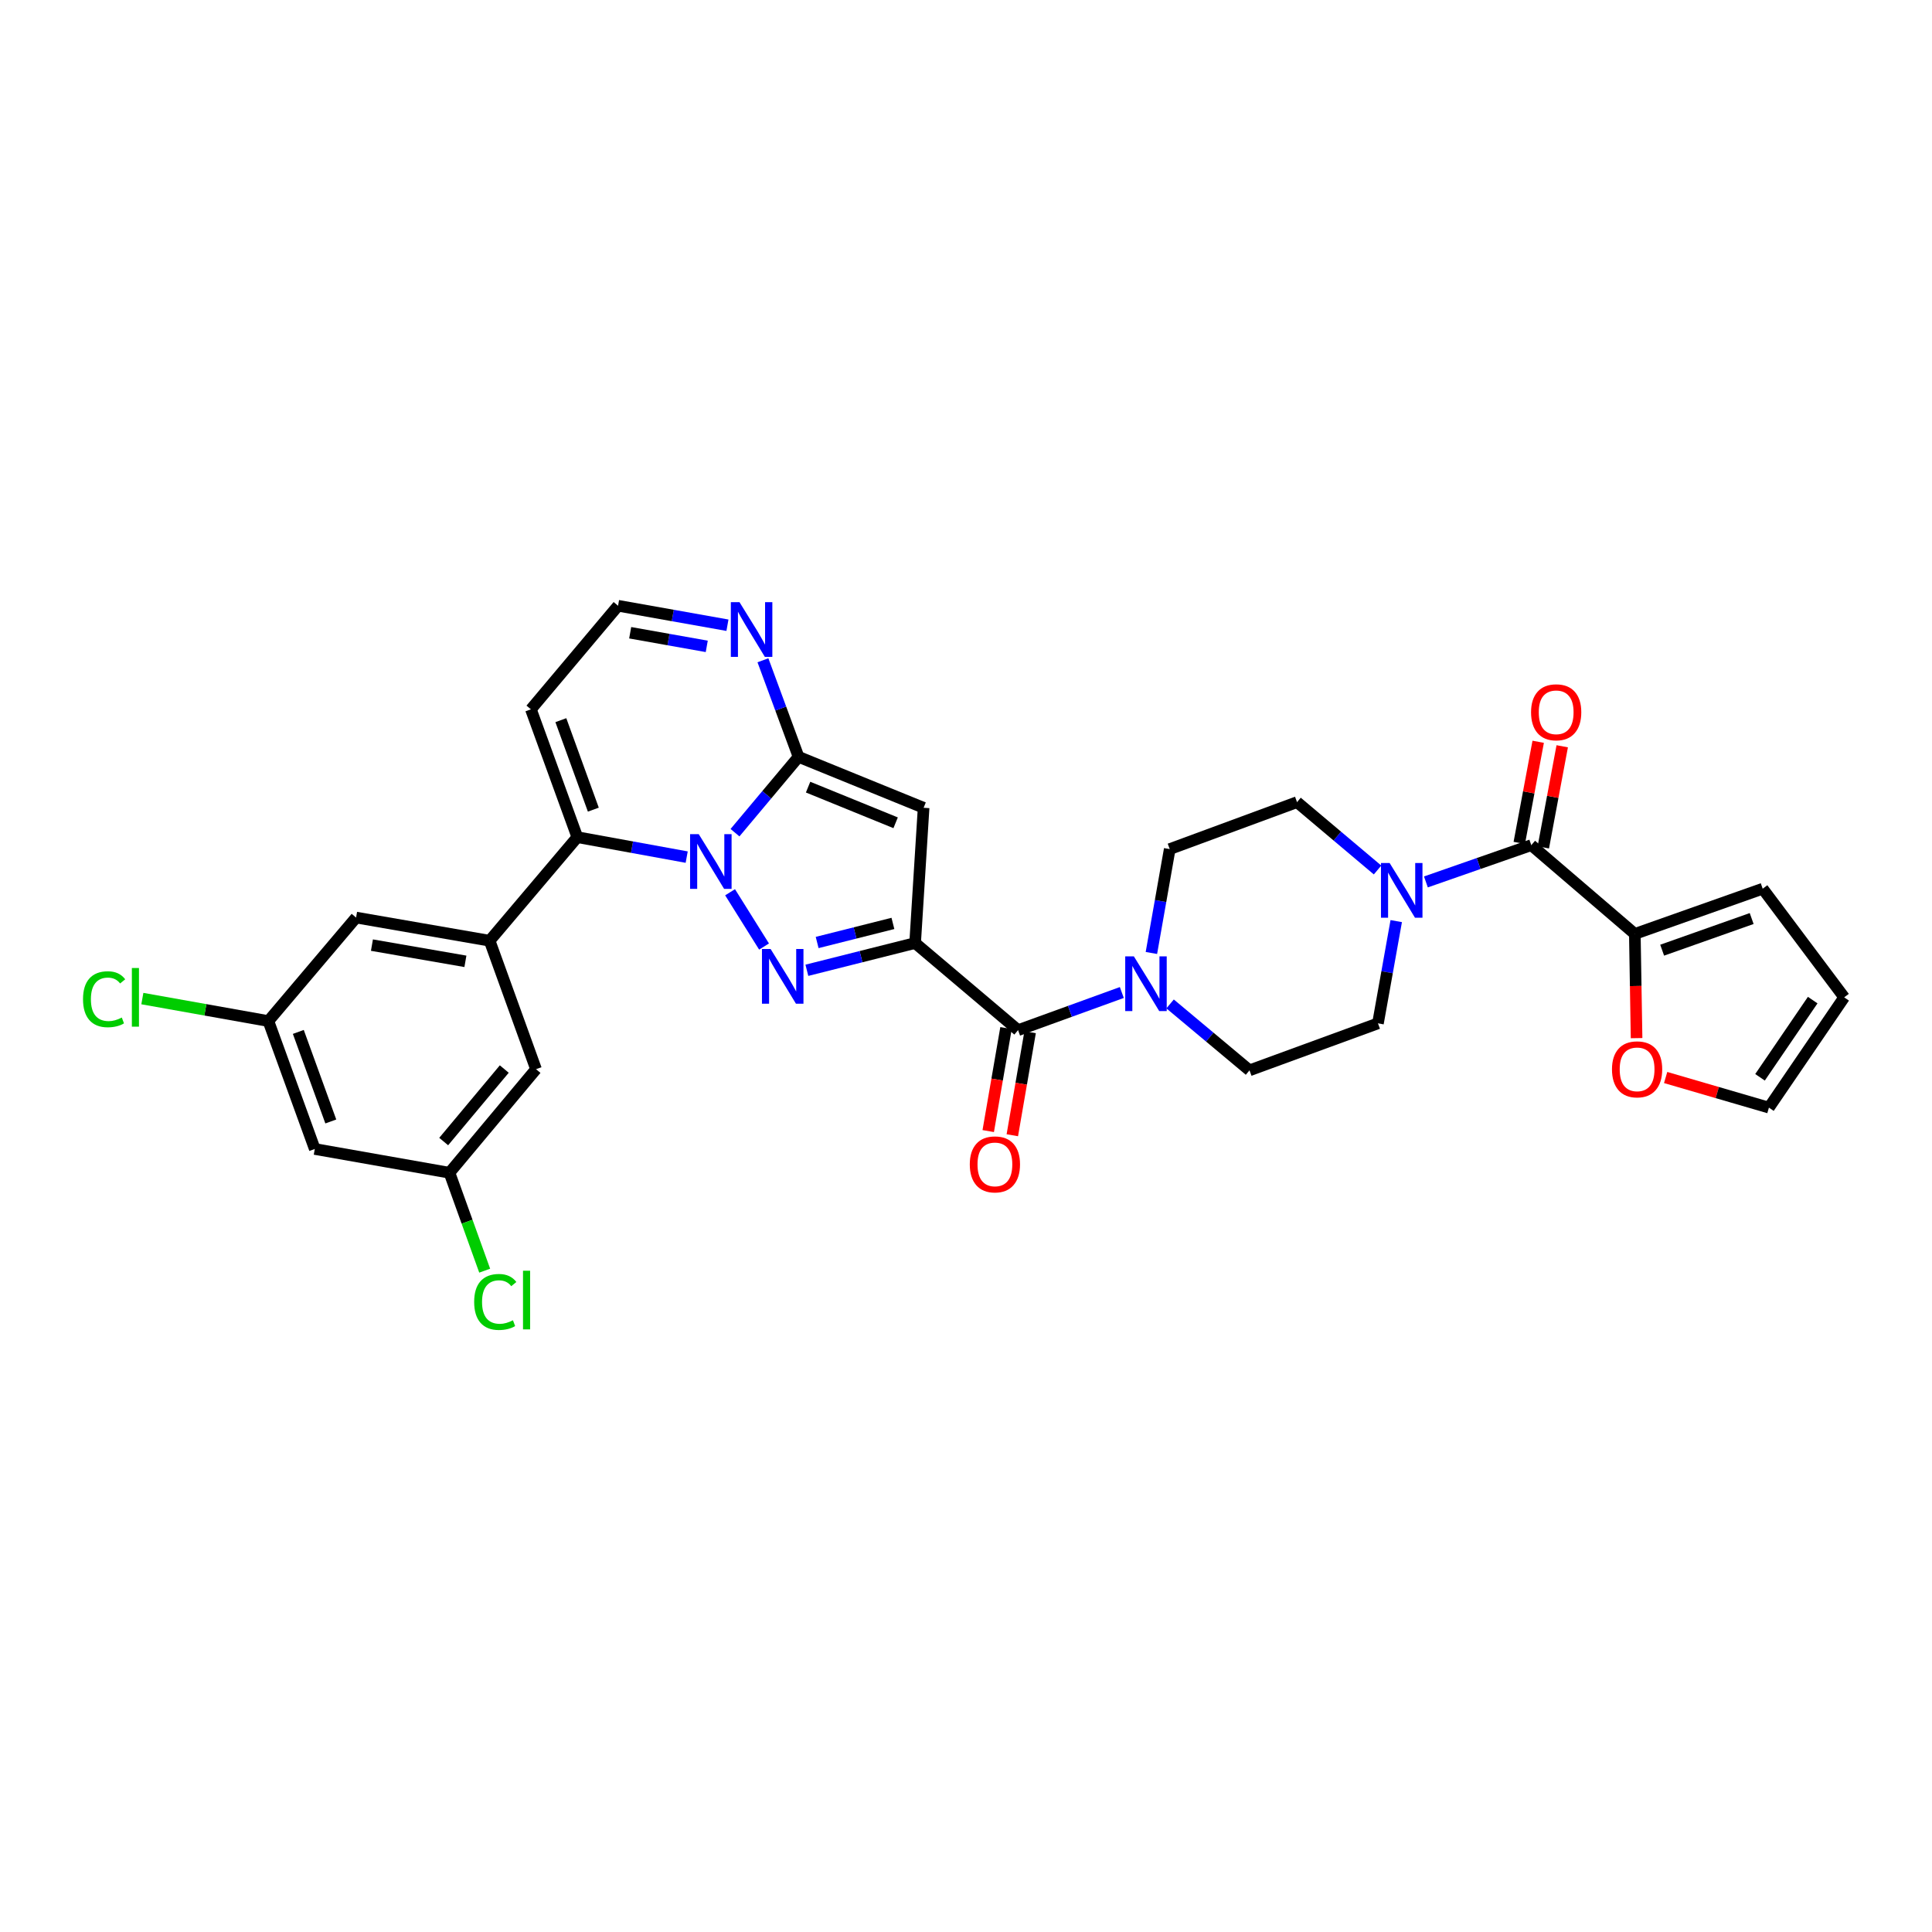 <?xml version='1.0' encoding='iso-8859-1'?>
<svg version='1.1' baseProfile='full'
              xmlns='http://www.w3.org/2000/svg'
                      xmlns:rdkit='http://www.rdkit.org/xml'
                      xmlns:xlink='http://www.w3.org/1999/xlink'
                  xml:space='preserve'
width='1000px' height='1000px' viewBox='0 0 1000 1000'>
<!-- END OF HEADER -->
<rect style='opacity:1.0;fill:#FFFFFF;stroke:none' width='1000' height='1000' x='0' y='0'> </rect>
<path class='bond-1' d='M 377.886,461.83 L 395.467,489.925' style='fill:none;fill-rule:evenodd;stroke:#0000FF;stroke-width:6px;stroke-linecap:butt;stroke-linejoin:miter;stroke-opacity:1' />
<path class='bond-2' d='M 380.434,430.993 L 396.881,411.369' style='fill:none;fill-rule:evenodd;stroke:#0000FF;stroke-width:6px;stroke-linecap:butt;stroke-linejoin:miter;stroke-opacity:1' />
<path class='bond-2' d='M 396.881,411.369 L 413.328,391.744' style='fill:none;fill-rule:evenodd;stroke:#000000;stroke-width:6px;stroke-linecap:butt;stroke-linejoin:miter;stroke-opacity:1' />
<path class='bond-4' d='M 355.431,443.638 L 327.124,438.476' style='fill:none;fill-rule:evenodd;stroke:#0000FF;stroke-width:6px;stroke-linecap:butt;stroke-linejoin:miter;stroke-opacity:1' />
<path class='bond-4' d='M 327.124,438.476 L 298.817,433.314' style='fill:none;fill-rule:evenodd;stroke:#000000;stroke-width:6px;stroke-linecap:butt;stroke-linejoin:miter;stroke-opacity:1' />
<path class='bond-0' d='M 473.666,488.113 L 445.652,495.166' style='fill:none;fill-rule:evenodd;stroke:#000000;stroke-width:6px;stroke-linecap:butt;stroke-linejoin:miter;stroke-opacity:1' />
<path class='bond-0' d='M 445.652,495.166 L 417.639,502.22' style='fill:none;fill-rule:evenodd;stroke:#0000FF;stroke-width:6px;stroke-linecap:butt;stroke-linejoin:miter;stroke-opacity:1' />
<path class='bond-0' d='M 462.172,477.959 L 442.563,482.897' style='fill:none;fill-rule:evenodd;stroke:#000000;stroke-width:6px;stroke-linecap:butt;stroke-linejoin:miter;stroke-opacity:1' />
<path class='bond-0' d='M 442.563,482.897 L 422.954,487.834' style='fill:none;fill-rule:evenodd;stroke:#0000FF;stroke-width:6px;stroke-linecap:butt;stroke-linejoin:miter;stroke-opacity:1' />
<path class='bond-5' d='M 473.666,488.113 L 526.953,533.204' style='fill:none;fill-rule:evenodd;stroke:#000000;stroke-width:6px;stroke-linecap:butt;stroke-linejoin:miter;stroke-opacity:1' />
<path class='bond-31' d='M 473.666,488.113 L 478.059,418.11' style='fill:none;fill-rule:evenodd;stroke:#000000;stroke-width:6px;stroke-linecap:butt;stroke-linejoin:miter;stroke-opacity:1' />
<path class='bond-3' d='M 413.328,391.744 L 478.059,418.11' style='fill:none;fill-rule:evenodd;stroke:#000000;stroke-width:6px;stroke-linecap:butt;stroke-linejoin:miter;stroke-opacity:1' />
<path class='bond-3' d='M 418.265,407.417 L 463.576,425.873' style='fill:none;fill-rule:evenodd;stroke:#000000;stroke-width:6px;stroke-linecap:butt;stroke-linejoin:miter;stroke-opacity:1' />
<path class='bond-10' d='M 413.328,391.744 L 404.11,366.75' style='fill:none;fill-rule:evenodd;stroke:#000000;stroke-width:6px;stroke-linecap:butt;stroke-linejoin:miter;stroke-opacity:1' />
<path class='bond-10' d='M 404.11,366.75 L 394.892,341.756' style='fill:none;fill-rule:evenodd;stroke:#0000FF;stroke-width:6px;stroke-linecap:butt;stroke-linejoin:miter;stroke-opacity:1' />
<path class='bond-7' d='M 298.817,433.314 L 253.424,486.918' style='fill:none;fill-rule:evenodd;stroke:#000000;stroke-width:6px;stroke-linecap:butt;stroke-linejoin:miter;stroke-opacity:1' />
<path class='bond-12' d='M 298.817,433.314 L 274.799,367.149' style='fill:none;fill-rule:evenodd;stroke:#000000;stroke-width:6px;stroke-linecap:butt;stroke-linejoin:miter;stroke-opacity:1' />
<path class='bond-12' d='M 307.108,419.072 L 290.295,372.757' style='fill:none;fill-rule:evenodd;stroke:#000000;stroke-width:6px;stroke-linecap:butt;stroke-linejoin:miter;stroke-opacity:1' />
<path class='bond-8' d='M 526.953,533.204 L 553.803,523.463' style='fill:none;fill-rule:evenodd;stroke:#000000;stroke-width:6px;stroke-linecap:butt;stroke-linejoin:miter;stroke-opacity:1' />
<path class='bond-8' d='M 553.803,523.463 L 580.652,513.721' style='fill:none;fill-rule:evenodd;stroke:#0000FF;stroke-width:6px;stroke-linecap:butt;stroke-linejoin:miter;stroke-opacity:1' />
<path class='bond-17' d='M 520.719,532.127 L 516.113,558.786' style='fill:none;fill-rule:evenodd;stroke:#000000;stroke-width:6px;stroke-linecap:butt;stroke-linejoin:miter;stroke-opacity:1' />
<path class='bond-17' d='M 516.113,558.786 L 511.506,585.444' style='fill:none;fill-rule:evenodd;stroke:#FF0000;stroke-width:6px;stroke-linecap:butt;stroke-linejoin:miter;stroke-opacity:1' />
<path class='bond-17' d='M 533.187,534.281 L 528.58,560.94' style='fill:none;fill-rule:evenodd;stroke:#000000;stroke-width:6px;stroke-linecap:butt;stroke-linejoin:miter;stroke-opacity:1' />
<path class='bond-17' d='M 528.58,560.94 L 523.974,587.599' style='fill:none;fill-rule:evenodd;stroke:#FF0000;stroke-width:6px;stroke-linecap:butt;stroke-linejoin:miter;stroke-opacity:1' />
<path class='bond-6' d='M 792.596,437.447 L 765.321,446.966' style='fill:none;fill-rule:evenodd;stroke:#000000;stroke-width:6px;stroke-linecap:butt;stroke-linejoin:miter;stroke-opacity:1' />
<path class='bond-6' d='M 765.321,446.966 L 738.047,456.486' style='fill:none;fill-rule:evenodd;stroke:#0000FF;stroke-width:6px;stroke-linecap:butt;stroke-linejoin:miter;stroke-opacity:1' />
<path class='bond-11' d='M 792.596,437.447 L 846.185,483.396' style='fill:none;fill-rule:evenodd;stroke:#000000;stroke-width:6px;stroke-linecap:butt;stroke-linejoin:miter;stroke-opacity:1' />
<path class='bond-22' d='M 798.814,438.61 L 803.709,412.441' style='fill:none;fill-rule:evenodd;stroke:#000000;stroke-width:6px;stroke-linecap:butt;stroke-linejoin:miter;stroke-opacity:1' />
<path class='bond-22' d='M 803.709,412.441 L 808.603,386.271' style='fill:none;fill-rule:evenodd;stroke:#FF0000;stroke-width:6px;stroke-linecap:butt;stroke-linejoin:miter;stroke-opacity:1' />
<path class='bond-22' d='M 786.377,436.284 L 791.272,410.115' style='fill:none;fill-rule:evenodd;stroke:#000000;stroke-width:6px;stroke-linecap:butt;stroke-linejoin:miter;stroke-opacity:1' />
<path class='bond-22' d='M 791.272,410.115 L 796.166,383.945' style='fill:none;fill-rule:evenodd;stroke:#FF0000;stroke-width:6px;stroke-linecap:butt;stroke-linejoin:miter;stroke-opacity:1' />
<path class='bond-15' d='M 253.424,486.918 L 184.307,474.926' style='fill:none;fill-rule:evenodd;stroke:#000000;stroke-width:6px;stroke-linecap:butt;stroke-linejoin:miter;stroke-opacity:1' />
<path class='bond-15' d='M 240.893,497.585 L 192.512,489.191' style='fill:none;fill-rule:evenodd;stroke:#000000;stroke-width:6px;stroke-linecap:butt;stroke-linejoin:miter;stroke-opacity:1' />
<path class='bond-16' d='M 253.424,486.918 L 277.442,553.406' style='fill:none;fill-rule:evenodd;stroke:#000000;stroke-width:6px;stroke-linecap:butt;stroke-linejoin:miter;stroke-opacity:1' />
<path class='bond-20' d='M 605.639,519.628 L 626.191,536.816' style='fill:none;fill-rule:evenodd;stroke:#0000FF;stroke-width:6px;stroke-linecap:butt;stroke-linejoin:miter;stroke-opacity:1' />
<path class='bond-20' d='M 626.191,536.816 L 646.742,554.003' style='fill:none;fill-rule:evenodd;stroke:#000000;stroke-width:6px;stroke-linecap:butt;stroke-linejoin:miter;stroke-opacity:1' />
<path class='bond-21' d='M 595.963,493.257 L 600.705,466.375' style='fill:none;fill-rule:evenodd;stroke:#0000FF;stroke-width:6px;stroke-linecap:butt;stroke-linejoin:miter;stroke-opacity:1' />
<path class='bond-21' d='M 600.705,466.375 L 605.447,439.493' style='fill:none;fill-rule:evenodd;stroke:#000000;stroke-width:6px;stroke-linecap:butt;stroke-linejoin:miter;stroke-opacity:1' />
<path class='bond-9' d='M 713.02,450.309 L 692.182,432.748' style='fill:none;fill-rule:evenodd;stroke:#0000FF;stroke-width:6px;stroke-linecap:butt;stroke-linejoin:miter;stroke-opacity:1' />
<path class='bond-9' d='M 692.182,432.748 L 671.344,415.186' style='fill:none;fill-rule:evenodd;stroke:#000000;stroke-width:6px;stroke-linecap:butt;stroke-linejoin:miter;stroke-opacity:1' />
<path class='bond-34' d='M 722.688,476.762 L 717.959,503.222' style='fill:none;fill-rule:evenodd;stroke:#0000FF;stroke-width:6px;stroke-linecap:butt;stroke-linejoin:miter;stroke-opacity:1' />
<path class='bond-34' d='M 717.959,503.222 L 713.23,529.683' style='fill:none;fill-rule:evenodd;stroke:#000000;stroke-width:6px;stroke-linecap:butt;stroke-linejoin:miter;stroke-opacity:1' />
<path class='bond-32' d='M 376.526,323.616 L 348.216,318.577' style='fill:none;fill-rule:evenodd;stroke:#0000FF;stroke-width:6px;stroke-linecap:butt;stroke-linejoin:miter;stroke-opacity:1' />
<path class='bond-32' d='M 348.216,318.577 L 319.905,313.539' style='fill:none;fill-rule:evenodd;stroke:#000000;stroke-width:6px;stroke-linecap:butt;stroke-linejoin:miter;stroke-opacity:1' />
<path class='bond-32' d='M 365.816,334.561 L 345.999,331.034' style='fill:none;fill-rule:evenodd;stroke:#0000FF;stroke-width:6px;stroke-linecap:butt;stroke-linejoin:miter;stroke-opacity:1' />
<path class='bond-32' d='M 345.999,331.034 L 326.181,327.507' style='fill:none;fill-rule:evenodd;stroke:#000000;stroke-width:6px;stroke-linecap:butt;stroke-linejoin:miter;stroke-opacity:1' />
<path class='bond-13' d='M 846.185,483.396 L 846.637,510.366' style='fill:none;fill-rule:evenodd;stroke:#000000;stroke-width:6px;stroke-linecap:butt;stroke-linejoin:miter;stroke-opacity:1' />
<path class='bond-13' d='M 846.637,510.366 L 847.09,537.335' style='fill:none;fill-rule:evenodd;stroke:#FF0000;stroke-width:6px;stroke-linecap:butt;stroke-linejoin:miter;stroke-opacity:1' />
<path class='bond-25' d='M 846.185,483.396 L 912.371,459.989' style='fill:none;fill-rule:evenodd;stroke:#000000;stroke-width:6px;stroke-linecap:butt;stroke-linejoin:miter;stroke-opacity:1' />
<path class='bond-25' d='M 860.332,491.813 L 906.662,475.429' style='fill:none;fill-rule:evenodd;stroke:#000000;stroke-width:6px;stroke-linecap:butt;stroke-linejoin:miter;stroke-opacity:1' />
<path class='bond-14' d='M 274.799,367.149 L 319.905,313.539' style='fill:none;fill-rule:evenodd;stroke:#000000;stroke-width:6px;stroke-linecap:butt;stroke-linejoin:miter;stroke-opacity:1' />
<path class='bond-27' d='M 862.136,557.715 L 888.863,565.51' style='fill:none;fill-rule:evenodd;stroke:#FF0000;stroke-width:6px;stroke-linecap:butt;stroke-linejoin:miter;stroke-opacity:1' />
<path class='bond-27' d='M 888.863,565.51 L 915.59,573.305' style='fill:none;fill-rule:evenodd;stroke:#000000;stroke-width:6px;stroke-linecap:butt;stroke-linejoin:miter;stroke-opacity:1' />
<path class='bond-24' d='M 184.307,474.926 L 138.913,528.502' style='fill:none;fill-rule:evenodd;stroke:#000000;stroke-width:6px;stroke-linecap:butt;stroke-linejoin:miter;stroke-opacity:1' />
<path class='bond-23' d='M 277.442,553.406 L 232.639,607.016' style='fill:none;fill-rule:evenodd;stroke:#000000;stroke-width:6px;stroke-linecap:butt;stroke-linejoin:miter;stroke-opacity:1' />
<path class='bond-23' d='M 261.013,553.334 L 229.651,590.861' style='fill:none;fill-rule:evenodd;stroke:#000000;stroke-width:6px;stroke-linecap:butt;stroke-linejoin:miter;stroke-opacity:1' />
<path class='bond-18' d='M 713.23,529.683 L 646.742,554.003' style='fill:none;fill-rule:evenodd;stroke:#000000;stroke-width:6px;stroke-linecap:butt;stroke-linejoin:miter;stroke-opacity:1' />
<path class='bond-19' d='M 671.344,415.186 L 605.447,439.493' style='fill:none;fill-rule:evenodd;stroke:#000000;stroke-width:6px;stroke-linecap:butt;stroke-linejoin:miter;stroke-opacity:1' />
<path class='bond-26' d='M 232.639,607.016 L 162.931,594.716' style='fill:none;fill-rule:evenodd;stroke:#000000;stroke-width:6px;stroke-linecap:butt;stroke-linejoin:miter;stroke-opacity:1' />
<path class='bond-30' d='M 232.639,607.016 L 241.757,632.356' style='fill:none;fill-rule:evenodd;stroke:#000000;stroke-width:6px;stroke-linecap:butt;stroke-linejoin:miter;stroke-opacity:1' />
<path class='bond-30' d='M 241.757,632.356 L 250.875,657.696' style='fill:none;fill-rule:evenodd;stroke:#00CC00;stroke-width:6px;stroke-linecap:butt;stroke-linejoin:miter;stroke-opacity:1' />
<path class='bond-29' d='M 138.913,528.502 L 106.296,522.682' style='fill:none;fill-rule:evenodd;stroke:#000000;stroke-width:6px;stroke-linecap:butt;stroke-linejoin:miter;stroke-opacity:1' />
<path class='bond-29' d='M 106.296,522.682 L 73.679,516.862' style='fill:none;fill-rule:evenodd;stroke:#00CC00;stroke-width:6px;stroke-linecap:butt;stroke-linejoin:miter;stroke-opacity:1' />
<path class='bond-33' d='M 138.913,528.502 L 162.931,594.716' style='fill:none;fill-rule:evenodd;stroke:#000000;stroke-width:6px;stroke-linecap:butt;stroke-linejoin:miter;stroke-opacity:1' />
<path class='bond-33' d='M 154.41,534.119 L 171.223,580.469' style='fill:none;fill-rule:evenodd;stroke:#000000;stroke-width:6px;stroke-linecap:butt;stroke-linejoin:miter;stroke-opacity:1' />
<path class='bond-28' d='M 912.371,459.989 L 954.545,516.222' style='fill:none;fill-rule:evenodd;stroke:#000000;stroke-width:6px;stroke-linecap:butt;stroke-linejoin:miter;stroke-opacity:1' />
<path class='bond-35' d='M 915.59,573.305 L 954.545,516.222' style='fill:none;fill-rule:evenodd;stroke:#000000;stroke-width:6px;stroke-linecap:butt;stroke-linejoin:miter;stroke-opacity:1' />
<path class='bond-35' d='M 910.983,557.611 L 938.251,517.652' style='fill:none;fill-rule:evenodd;stroke:#000000;stroke-width:6px;stroke-linecap:butt;stroke-linejoin:miter;stroke-opacity:1' />
<path  class='atom-0' d='M 361.667 431.757
L 370.947 446.757
Q 371.867 448.237, 373.347 450.917
Q 374.827 453.597, 374.907 453.757
L 374.907 431.757
L 378.667 431.757
L 378.667 460.077
L 374.787 460.077
L 364.827 443.677
Q 363.667 441.757, 362.427 439.557
Q 361.227 437.357, 360.867 436.677
L 360.867 460.077
L 357.187 460.077
L 357.187 431.757
L 361.667 431.757
' fill='#0000FF'/>
<path  class='atom-2' d='M 398.872 491.209
L 408.152 506.209
Q 409.072 507.689, 410.552 510.369
Q 412.032 513.049, 412.112 513.209
L 412.112 491.209
L 415.872 491.209
L 415.872 519.529
L 411.992 519.529
L 402.032 503.129
Q 400.872 501.209, 399.632 499.009
Q 398.432 496.809, 398.072 496.129
L 398.072 519.529
L 394.392 519.529
L 394.392 491.209
L 398.872 491.209
' fill='#0000FF'/>
<path  class='atom-9' d='M 586.893 495.026
L 596.173 510.026
Q 597.093 511.506, 598.573 514.186
Q 600.053 516.866, 600.133 517.026
L 600.133 495.026
L 603.893 495.026
L 603.893 523.346
L 600.013 523.346
L 590.053 506.946
Q 588.893 505.026, 587.653 502.826
Q 586.453 500.626, 586.093 499.946
L 586.093 523.346
L 582.413 523.346
L 582.413 495.026
L 586.893 495.026
' fill='#0000FF'/>
<path  class='atom-10' d='M 719.271 446.694
L 728.551 461.694
Q 729.471 463.174, 730.951 465.854
Q 732.431 468.534, 732.511 468.694
L 732.511 446.694
L 736.271 446.694
L 736.271 475.014
L 732.391 475.014
L 722.431 458.614
Q 721.271 456.694, 720.031 454.494
Q 718.831 452.294, 718.471 451.614
L 718.471 475.014
L 714.791 475.014
L 714.791 446.694
L 719.271 446.694
' fill='#0000FF'/>
<path  class='atom-11' d='M 382.762 311.679
L 392.042 326.679
Q 392.962 328.159, 394.442 330.839
Q 395.922 333.519, 396.002 333.679
L 396.002 311.679
L 399.762 311.679
L 399.762 339.999
L 395.882 339.999
L 385.922 323.599
Q 384.762 321.679, 383.522 319.479
Q 382.322 317.279, 381.962 316.599
L 381.962 339.999
L 378.282 339.999
L 378.282 311.679
L 382.762 311.679
' fill='#0000FF'/>
<path  class='atom-14' d='M 834.359 553.486
Q 834.359 546.686, 837.719 542.886
Q 841.079 539.086, 847.359 539.086
Q 853.639 539.086, 856.999 542.886
Q 860.359 546.686, 860.359 553.486
Q 860.359 560.366, 856.959 564.286
Q 853.559 568.166, 847.359 568.166
Q 841.119 568.166, 837.719 564.286
Q 834.359 560.406, 834.359 553.486
M 847.359 564.966
Q 851.679 564.966, 853.999 562.086
Q 856.359 559.166, 856.359 553.486
Q 856.359 547.926, 853.999 545.126
Q 851.679 542.286, 847.359 542.286
Q 843.039 542.286, 840.679 545.086
Q 838.359 547.886, 838.359 553.486
Q 838.359 559.206, 840.679 562.086
Q 843.039 564.966, 847.359 564.966
' fill='#FF0000'/>
<path  class='atom-18' d='M 501.961 602.682
Q 501.961 595.882, 505.321 592.082
Q 508.681 588.282, 514.961 588.282
Q 521.241 588.282, 524.601 592.082
Q 527.961 595.882, 527.961 602.682
Q 527.961 609.562, 524.561 613.482
Q 521.161 617.362, 514.961 617.362
Q 508.721 617.362, 505.321 613.482
Q 501.961 609.602, 501.961 602.682
M 514.961 614.162
Q 519.281 614.162, 521.601 611.282
Q 523.961 608.362, 523.961 602.682
Q 523.961 597.122, 521.601 594.322
Q 519.281 591.482, 514.961 591.482
Q 510.641 591.482, 508.281 594.282
Q 505.961 597.082, 505.961 602.682
Q 505.961 608.402, 508.281 611.282
Q 510.641 614.162, 514.961 614.162
' fill='#FF0000'/>
<path  class='atom-23' d='M 792.473 368.677
Q 792.473 361.877, 795.833 358.077
Q 799.193 354.277, 805.473 354.277
Q 811.753 354.277, 815.113 358.077
Q 818.473 361.877, 818.473 368.677
Q 818.473 375.557, 815.073 379.477
Q 811.673 383.357, 805.473 383.357
Q 799.233 383.357, 795.833 379.477
Q 792.473 375.597, 792.473 368.677
M 805.473 380.157
Q 809.793 380.157, 812.113 377.277
Q 814.473 374.357, 814.473 368.677
Q 814.473 363.117, 812.113 360.317
Q 809.793 357.477, 805.473 357.477
Q 801.153 357.477, 798.793 360.277
Q 796.473 363.077, 796.473 368.677
Q 796.473 374.397, 798.793 377.277
Q 801.153 380.157, 805.473 380.157
' fill='#FF0000'/>
<path  class='atom-30' d='M 42.971 517.202
Q 42.971 510.162, 46.251 506.482
Q 49.571 502.762, 55.851 502.762
Q 61.691 502.762, 64.811 506.882
L 62.171 509.042
Q 59.891 506.042, 55.851 506.042
Q 51.571 506.042, 49.291 508.922
Q 47.051 511.762, 47.051 517.202
Q 47.051 522.802, 49.371 525.682
Q 51.731 528.562, 56.291 528.562
Q 59.411 528.562, 63.051 526.682
L 64.171 529.682
Q 62.691 530.642, 60.451 531.202
Q 58.211 531.762, 55.731 531.762
Q 49.571 531.762, 46.251 528.002
Q 42.971 524.242, 42.971 517.202
' fill='#00CC00'/>
<path  class='atom-30' d='M 68.251 501.042
L 71.931 501.042
L 71.931 531.402
L 68.251 531.402
L 68.251 501.042
' fill='#00CC00'/>
<path  class='atom-31' d='M 245.428 673.887
Q 245.428 666.847, 248.708 663.167
Q 252.028 659.447, 258.308 659.447
Q 264.148 659.447, 267.268 663.567
L 264.628 665.727
Q 262.348 662.727, 258.308 662.727
Q 254.028 662.727, 251.748 665.607
Q 249.508 668.447, 249.508 673.887
Q 249.508 679.487, 251.828 682.367
Q 254.188 685.247, 258.748 685.247
Q 261.868 685.247, 265.508 683.367
L 266.628 686.367
Q 265.148 687.327, 262.908 687.887
Q 260.668 688.447, 258.188 688.447
Q 252.028 688.447, 248.708 684.687
Q 245.428 680.927, 245.428 673.887
' fill='#00CC00'/>
<path  class='atom-31' d='M 270.708 657.727
L 274.388 657.727
L 274.388 688.087
L 270.708 688.087
L 270.708 657.727
' fill='#00CC00'/>
</svg>
